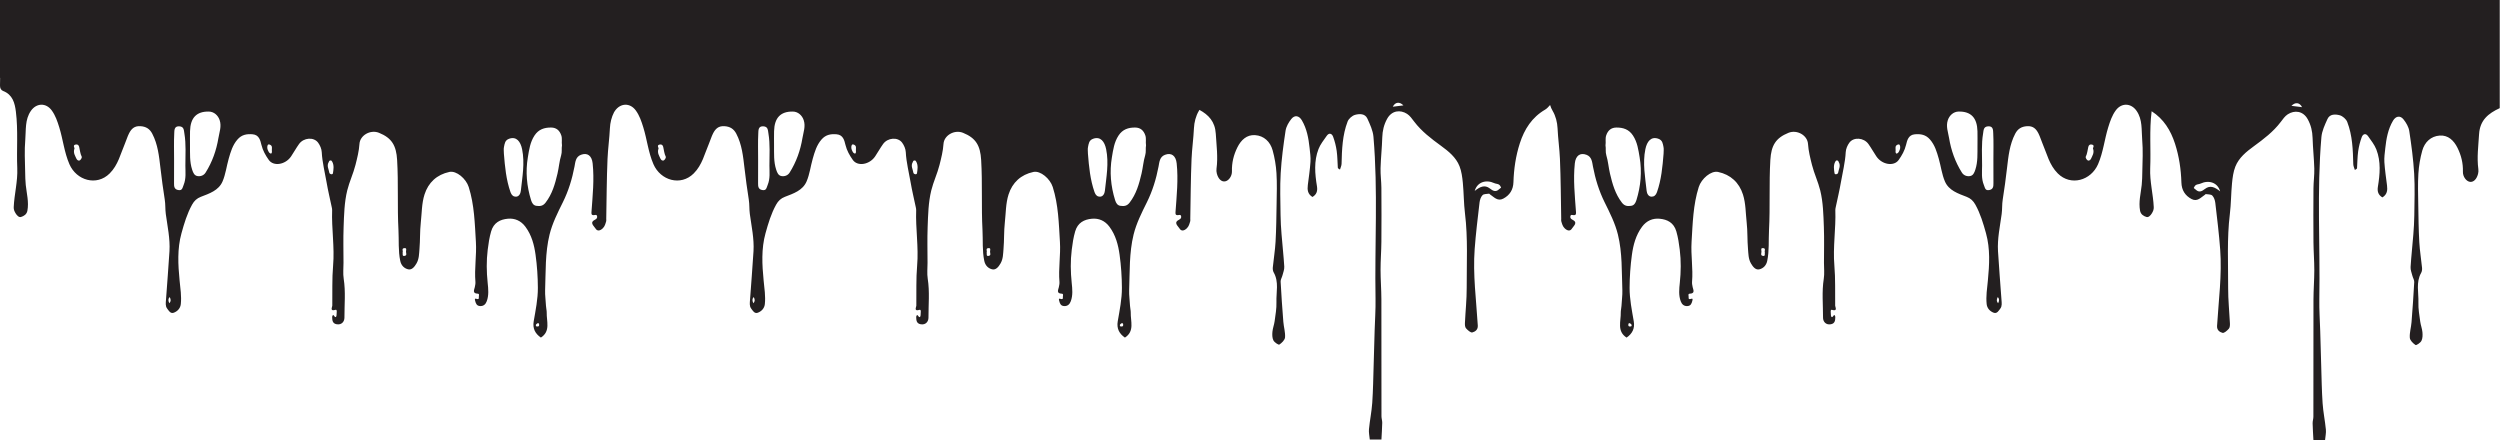 <svg width="6262" height="1103" viewBox="0 0 6262 1103" fill="none" xmlns="http://www.w3.org/2000/svg">
<g clip-path="url(#clip0_16_13)">
<path d="M-8.81136e-05 0V195.1H0.31C0.29 201.37 0.21 207.65 0.01 213.91C-0.21 220.6 2.4 225.8 7.59 227.78C31.76 236.98 37.09 258.18 39.78 279.66C45.67 326.7 41.26 374.14 43.26 421.33C44.66 454.42 35.82 486.2 34.36 518.82C34.1 524.58 35.89 529.03 39.02 534.23C42.62 540.21 47.72 544.94 52.55 543.49C59.58 541.39 66.89 537.13 68.63 527.78C72.69 505.94 66.81 484.66 64.52 463.36C63.35 452.53 63.26 441.83 63.04 431.12C62.49 404.07 60.99 376.85 63.31 349.99C65.42 325.59 62.03 299.64 77.49 277.52C91.22 257.88 115.14 256.94 129.53 276.49C138.81 289.1 143.77 303.9 148.38 318.78C157.84 349.32 160.95 381.53 173.83 411.21C191.61 452.19 242.17 466.8 274.65 434.49C296.17 413.08 301.88 385.12 313.05 359.35C316.64 351.07 319.09 342.11 323.27 334.01C329.12 322.67 336.66 315.11 351.65 316.03C365.94 316.91 375.09 322.91 381.34 334.81C395.55 361.88 398.44 391.63 401.95 421.3C405.05 447.49 408.4 473.68 412.64 499.71C414.61 511.76 413.65 523.82 415.29 535.98C419.45 566.84 426.34 597.7 424.5 629.09C422.12 669.69 418.55 710.23 415.77 750.81C415.26 758.21 413.88 766.51 418.58 772.72C422.54 777.95 426.88 786.4 435.22 783.31C444.64 779.83 451.8 772.11 452.89 761.75C454.98 742.02 451.78 722.37 449.87 702.74C446.01 663.01 443.74 623.3 454.56 584.23C461.37 559.64 468.58 535.24 481.15 512.58C486.52 502.9 493.16 496.82 503.01 493.01C524.48 484.73 547.73 477.17 557.49 454.35C565.14 436.48 567.46 416.39 572.87 397.49C577.74 380.47 582.55 363.58 594.78 349.46C605.41 337.19 618.07 335.11 632.7 336.35C648.99 337.73 652.06 351.55 654.79 362.8C658.26 377.13 665.19 389.25 673.26 400.63C685.27 417.57 715.02 412.54 729.05 391.84C735.99 381.6 741.89 370.63 749.12 360.61C760.59 344.72 785.81 342.64 796.7 357.23C801.65 363.86 805.5 372.89 805.91 381.04C807.2 406.59 813.65 431.18 817.92 456.15C821.54 477.36 826.65 498.32 831.05 519.4C831.53 521.68 832.03 524.04 831.94 526.35C830.27 572.7 838.35 619.01 834.34 665.19C831.43 698.76 832.89 732.19 832.34 765.66C832.29 768.98 825.33 780.73 840.39 776.04C845.15 774.56 843.09 784.32 843.04 788.78C843.01 791.59 841.65 798.72 836.28 790.42C834.11 787.07 831.98 791.4 832.03 794.35C832.17 802.51 832.86 810.36 843.26 812.18C856.29 814.45 862.77 804.88 862.74 795.85C862.62 763.33 866 730.74 860.89 698.2C858.85 685.22 860.41 671.67 860.4 658.38C860.38 628.47 859.55 598.54 860.66 568.67C861.8 537.95 862.44 506.75 869.75 476.97C875.02 455.47 884.91 434.91 890.39 413.19C894.76 395.84 899.2 378.47 900.39 360.45C901.83 338.73 927.96 324.02 949.27 332.63C981.39 345.61 992.56 364.39 994.71 400.68C998.19 459.31 994.95 518.04 998.07 576.54C999.43 602.08 997.2 627.95 1002.54 653.47C1005.08 665.59 1013.04 672.35 1022.2 674.57C1031.57 676.85 1038.29 668.43 1043.32 659.71C1049.91 648.28 1049.64 635.45 1050.7 623.52C1052.64 601.58 1051.54 579.39 1054.01 557.32C1056.64 533.83 1056.17 509.59 1063.33 487.14C1072.88 457.21 1094.21 437.38 1125.63 430.65C1143.35 426.86 1167.45 447.63 1174.04 468.42C1188.27 513.35 1189.18 559.51 1192.04 606C1194.1 639.59 1187.97 672.56 1190.83 705.82C1191.22 710.36 1190.16 714.96 1189.22 719.57C1188.11 725.06 1182.26 735.19 1196.43 735.57C1202.09 735.72 1198.84 741.6 1199.37 744.85C1199.94 748.36 1198.35 750.07 1194.47 748.8C1188.92 746.98 1188.82 748.56 1190.23 753.87C1192.1 760.88 1194.27 766.13 1202.51 766.62C1211.57 767.15 1216.56 761.73 1219.25 754.43C1224.76 739.48 1223.1 723.7 1221.51 708.49C1218.6 680.78 1218.22 653.26 1221.61 625.62C1223.52 610.1 1225.75 594.91 1230.16 579.67C1236.58 557.49 1252.97 549.59 1272.11 547.84C1289.14 546.28 1304.67 552.57 1316.08 567.96C1331.76 589.1 1338.06 613.44 1341.49 638.3C1345.25 665.58 1347.13 693.3 1347.26 720.84C1347.39 749.13 1341.56 777.08 1336.8 804.96C1333.76 822.77 1340.57 835.82 1354.83 845.58C1379.63 829.63 1368.76 804.5 1369.39 782.61C1369.53 777.69 1367.8 771.7 1367.58 766.14C1367.07 753.05 1364.92 739.65 1365.4 726.99C1367.18 680.4 1365.28 633.22 1376.52 587.55C1383.5 559.19 1396.85 532.8 1409.82 506.66C1423.98 478.13 1433.07 448.25 1439.04 417.09C1441.16 406.04 1441.67 392.82 1455.24 387.71C1471.38 381.62 1482.44 390.09 1484.46 409.19C1488.78 449.89 1484.4 490.34 1481.54 530.84C1481.21 535.47 1481.14 539.37 1487.81 538.85C1490.49 538.64 1494.8 536.66 1495.67 541.96C1496.32 545.88 1494.08 548.43 1491.04 549.9C1475.37 557.48 1487.68 565.84 1491.44 572.12C1496.02 579.77 1503.01 578.23 1509.57 572.12C1515.08 566.99 1516.49 560.43 1518.43 553.92C1518.95 552.17 1518.49 550.14 1518.53 548.25C1519.47 498.17 1519.58 448.05 1521.72 398.01C1522.82 372.36 1526.52 346.84 1527.7 321.07C1528.31 307.67 1531.76 293.12 1538.04 281.2C1538.77 279.97 1539.53 278.75 1540.38 277.54C1554.11 257.9 1578.03 256.96 1592.42 276.51C1601.7 289.12 1606.66 303.92 1611.27 318.8C1620.73 349.34 1623.84 381.55 1636.72 411.23C1654.5 452.21 1705.06 466.82 1737.54 434.51C1759.06 413.1 1764.77 385.14 1775.94 359.37C1779.53 351.09 1781.98 342.13 1786.16 334.03C1792.01 322.69 1799.55 315.13 1814.54 316.05C1828.83 316.93 1837.98 322.93 1844.23 334.83C1858.44 361.9 1861.33 391.65 1864.84 421.32C1867.94 447.51 1871.29 473.7 1875.53 499.73C1877.5 511.78 1876.54 523.84 1878.18 536C1882.34 566.86 1889.23 597.72 1887.39 629.11C1885.01 669.71 1881.44 710.25 1878.66 750.83C1878.15 758.23 1876.77 766.53 1881.47 772.74C1885.43 777.97 1889.77 786.42 1898.11 783.33C1907.53 779.85 1914.69 772.13 1915.78 761.77C1917.87 742.04 1914.67 722.39 1912.76 702.76C1908.9 663.03 1906.63 623.32 1917.45 584.26C1924.26 559.67 1931.47 535.27 1944.04 512.61C1949.41 502.93 1956.05 496.85 1965.9 493.04C1987.37 484.76 2010.62 477.2 2020.38 454.38C2028.03 436.51 2030.35 416.42 2035.76 397.52C2040.63 380.5 2045.44 363.61 2057.67 349.49C2068.3 337.22 2080.96 335.14 2095.59 336.38C2111.88 337.76 2114.95 351.58 2117.68 362.83C2121.15 377.16 2128.08 389.28 2136.15 400.66C2148.16 417.6 2177.91 412.57 2191.94 391.87C2198.88 381.63 2204.78 370.66 2212.01 360.64C2223.48 344.75 2248.7 342.67 2259.59 357.26C2264.54 363.89 2268.39 372.92 2268.8 381.07C2270.09 406.62 2276.54 431.21 2280.81 456.18C2284.43 477.39 2289.54 498.35 2293.94 519.43C2294.42 521.71 2294.92 524.07 2294.83 526.38C2293.16 572.73 2301.24 619.04 2297.23 665.22C2294.32 698.79 2295.78 732.21 2295.23 765.69C2295.18 769.01 2288.22 780.76 2303.28 776.07C2308.04 774.59 2305.98 784.35 2305.93 788.81C2305.9 791.62 2304.54 798.75 2299.17 790.45C2297 787.1 2294.87 791.43 2294.92 794.38C2295.06 802.54 2295.75 810.39 2306.15 812.21C2319.18 814.48 2325.66 804.91 2325.63 795.88C2325.51 763.36 2328.89 730.77 2323.78 698.23C2321.74 685.25 2323.3 671.7 2323.29 658.41C2323.27 628.5 2322.44 598.57 2323.55 568.7C2324.69 537.98 2325.33 506.78 2332.64 477C2337.91 455.5 2347.8 434.94 2353.28 413.22C2357.65 395.87 2362.09 378.5 2363.28 360.48C2364.72 338.76 2390.85 324.05 2412.16 332.66C2444.28 345.64 2455.45 364.42 2457.6 400.71C2461.08 459.34 2457.84 518.07 2460.96 576.57C2462.32 602.11 2460.09 627.98 2465.43 653.5C2467.97 665.62 2475.93 672.38 2485.09 674.6C2494.46 676.88 2501.18 668.46 2506.21 659.74C2512.8 648.31 2512.53 635.48 2513.59 623.55C2515.53 601.61 2514.43 579.42 2516.9 557.35C2519.53 533.86 2519.06 509.62 2526.22 487.17C2535.77 457.24 2557.1 437.41 2588.52 430.68C2606.24 426.89 2630.34 447.66 2636.93 468.45C2651.16 513.38 2652.07 559.54 2654.93 606.03C2656.99 639.62 2650.86 672.59 2653.72 705.85C2654.11 710.39 2653.05 714.99 2652.11 719.6C2651 725.09 2645.15 735.22 2659.32 735.6C2664.98 735.75 2661.73 741.63 2662.26 744.88C2662.83 748.39 2661.24 750.1 2657.36 748.83C2651.81 747.01 2651.71 748.59 2653.12 753.9C2654.99 760.91 2657.16 766.16 2665.4 766.65C2674.46 767.18 2679.45 761.76 2682.14 754.46C2687.65 739.51 2685.99 723.73 2684.4 708.52C2681.49 680.81 2681.11 653.29 2684.5 625.65C2686.41 610.13 2688.64 594.94 2693.05 579.7C2699.47 557.52 2715.86 549.62 2735 547.87C2752.03 546.31 2767.56 552.6 2778.97 567.99C2794.65 589.13 2800.95 613.47 2804.38 638.33C2808.14 665.61 2810.02 693.33 2810.15 720.87C2810.28 749.16 2804.45 777.11 2799.69 804.99C2796.65 822.8 2803.46 835.85 2817.72 845.61C2842.52 829.66 2831.65 804.53 2832.28 782.64C2832.42 777.72 2830.69 771.73 2830.47 766.17C2829.96 753.08 2827.81 739.68 2828.29 727.02C2830.07 680.43 2828.17 633.25 2839.41 587.58C2846.39 559.22 2859.74 532.83 2872.71 506.69C2886.87 478.16 2895.96 448.28 2901.93 417.12C2904.05 406.07 2904.56 392.85 2918.13 387.74C2934.27 381.65 2945.32 390.12 2947.35 409.22C2951.67 449.92 2947.29 490.37 2944.43 530.87C2944.1 535.5 2944.03 539.4 2950.7 538.88C2953.38 538.67 2957.69 536.69 2958.56 541.99C2959.21 545.91 2956.97 548.46 2953.93 549.93C2938.26 557.51 2950.57 565.87 2954.33 572.15C2958.91 579.8 2965.9 578.26 2972.46 572.15C2977.97 567.02 2979.38 560.46 2981.32 553.95C2981.84 552.2 2981.38 550.17 2981.42 548.28C2982.36 498.2 2982.47 448.08 2984.61 398.04C2985.71 372.39 2989.41 346.87 2990.59 321.1C2991.26 306.45 2995.31 290.43 3002.75 277.97C3003.3 277.04 3003.82 276.12 3004.31 275.19C3027.07 287.61 3043.48 304.29 3045.31 335.18C3047.04 364.34 3051.07 393.23 3047.12 422.46C3046.59 426.37 3046.88 430.64 3047.86 434.47C3051.32 447.98 3059.29 455.58 3068.06 454.43C3077.34 453.22 3086.14 441.45 3085.78 429.04C3085.16 407.83 3090 388.1 3099.36 369.2C3108.57 350.62 3122.91 337.07 3143.79 338.49C3166.05 340.01 3181.68 354.97 3187.64 376.36C3192.81 394.92 3196.11 414.35 3197.3 433.58C3198.91 459.4 3198.01 485.39 3197.62 511.3C3197.15 542.73 3196.76 574.19 3195.03 605.57C3193.84 627.01 3190.22 648.31 3188.14 669.72C3187.74 673.87 3188.34 678.86 3190.35 682.39C3203.91 706.22 3196.38 731.99 3197.23 756.84C3197.77 772.64 3194.81 788.63 3192.7 804.44C3191.51 813.39 3187.98 822.06 3187.16 831.01C3186.51 838.19 3186.56 846.51 3189.66 852.62C3192.22 857.68 3202.53 864.44 3204.47 863.14C3210.73 858.93 3218.32 851.58 3218.79 844.98C3219.7 832.18 3215.53 819.1 3214.5 806.06C3211.85 772.55 3209.5 739.01 3207.71 705.45C3207.43 700.29 3211.01 695 3212.35 689.65C3214.17 682.41 3217.28 674.96 3216.84 667.79C3215.19 640.69 3212.12 613.67 3209.99 586.59C3208.73 570.58 3207.7 554.52 3207.53 538.48C3207.16 503.66 3205.83 468.74 3207.86 434.03C3209.94 398.33 3214.72 362.71 3220.1 327.33C3221.68 316.96 3227.87 306.35 3234.58 297.95C3243.03 287.38 3253.95 289.62 3260.85 301.28C3273.48 322.64 3277.64 346.42 3280.26 370.56C3281.51 382.1 3283.23 393.8 3282.48 405.29C3281.22 424.71 3278.27 444.04 3275.85 463.38C3274.37 475.21 3275.28 486 3287.41 493.38C3297.54 487.46 3300.73 478.87 3298.74 466.75C3293.61 435.42 3290.77 403.73 3302.59 373.35C3307.22 361.45 3315.7 350.92 3323.15 340.27C3329.27 331.52 3336.24 334.49 3339.21 342.52C3343.41 353.87 3346.43 365.89 3348.13 377.88C3350.09 391.73 3350.01 405.86 3350.97 419.86C3351.07 421.28 3352.21 422.63 3356.38 424.77C3357.77 419.95 3360.25 415.16 3360.37 410.32C3361.24 374.37 3362.43 338.36 3375.5 304.41C3378.27 297.21 3387.04 289.54 3394.5 287.58C3405.12 284.79 3419.12 284.06 3425 297.02C3431.6 311.57 3438.91 327.01 3440.24 342.55C3451.83 477.69 3443.06 613.17 3445.43 748.49C3445.9 775.04 3443.97 801.62 3443.19 828.19C3442.35 856.78 3441.64 885.38 3440.74 913.97C3439.74 945.65 3439.37 977.38 3437.21 1008.98C3435.7 1031.04 3431.13 1052.88 3429 1074.92C3428.17 1083.48 3430.27 1092.32 3431.04 1101.03H3460.21C3460.92 1087.08 3461.91 1073.13 3462.21 1059.18C3462.33 1053.68 3460.31 1048.14 3460.3 1042.62C3460.17 944.98 3460.37 847.34 3460.1 749.69C3460.03 725.06 3458.01 700.43 3458 675.81C3457.98 652.44 3459.91 629.07 3460.1 605.69C3460.47 560.66 3460.42 515.63 3460.1 470.6C3459.98 454.12 3457.58 437.62 3458.02 421.18C3458.71 395.56 3461.56 370.01 3462.3 344.39C3462.78 327.66 3466.36 312.35 3474.44 297.67C3486.18 276.33 3507.61 274.41 3524.44 285.22C3531.57 289.8 3536.9 297.58 3542.19 304.55C3560.82 329.12 3584.91 347.34 3609.57 365.32C3628.27 378.96 3646.97 393.99 3655.77 416.26C3660.9 429.25 3662.75 443.87 3664.12 457.95C3666.6 483.46 3666.37 509.27 3669.49 534.68C3677.09 596.64 3673.55 658.78 3673.8 720.83C3673.92 750.06 3670.72 779.31 3669.38 808.56C3669.17 813.17 3669.35 819.19 3672.01 822.23C3676.22 827.04 3683.77 833.81 3687.94 832.66C3694.42 830.87 3702.25 826.43 3701.58 815.39C3697.72 751.55 3689.02 687.83 3693.76 623.72C3696.64 584.78 3701.43 545.96 3705.97 507.16C3706.73 500.7 3709.17 493.2 3713.5 488.79C3716.82 485.4 3724.32 486.07 3729.99 485.09C3730.48 485.01 3731.11 486.19 3731.78 486.63C3741.97 493.37 3751.01 505.08 3765.3 497.56C3781.6 488.98 3790.29 475.3 3790.88 456.26C3791.9 423.16 3796.64 390.66 3806.87 358.95C3818.35 323.36 3837.2 293.87 3870.3 274.56C3875.05 271.79 3878.78 267.25 3882.69 263.02C3884.16 268.04 3886.25 273.03 3889.2 277.97C3896.64 290.44 3900.69 306.45 3901.36 321.1C3902.54 346.87 3906.24 372.39 3907.34 398.04C3909.48 448.07 3909.59 498.19 3910.53 548.28C3910.57 550.18 3910.11 552.21 3910.63 553.95C3912.57 560.47 3913.98 567.02 3919.49 572.15C3926.05 578.26 3933.05 579.8 3937.63 572.15C3941.39 565.87 3953.7 557.51 3938.03 549.93C3934.99 548.46 3932.75 545.91 3933.4 541.99C3934.28 536.69 3938.58 538.67 3941.26 538.88C3947.93 539.4 3947.86 535.49 3947.53 530.87C3944.67 490.37 3940.29 449.91 3944.61 409.22C3946.64 390.13 3957.69 381.65 3973.83 387.74C3987.4 392.86 3987.91 406.07 3990.03 417.12C3996.01 448.28 4005.1 478.15 4019.26 506.69C4032.23 532.83 4045.58 559.22 4052.56 587.58C4063.8 633.25 4061.9 680.43 4063.68 727.02C4064.16 739.68 4062.01 753.08 4061.5 766.17C4061.29 771.73 4059.55 777.72 4059.69 782.64C4060.32 804.53 4049.45 829.65 4074.25 845.61C4088.5 835.85 4095.31 822.8 4092.28 804.99C4087.53 777.11 4081.7 749.16 4081.82 720.87C4081.94 693.33 4083.82 665.61 4087.59 638.33C4091.02 613.47 4097.32 589.13 4113 567.99C4124.41 552.6 4139.94 546.31 4156.97 547.87C4176.11 549.62 4192.5 557.52 4198.92 579.7C4203.33 594.94 4205.56 610.14 4207.47 625.65C4210.87 653.3 4210.48 680.81 4207.57 708.52C4205.97 723.73 4204.31 739.51 4209.83 754.46C4212.52 761.76 4217.51 767.18 4226.57 766.65C4234.81 766.16 4236.98 760.92 4238.85 753.9C4240.26 748.6 4240.17 747.01 4234.61 748.83C4230.73 750.1 4229.13 748.4 4229.71 744.88C4230.24 741.63 4226.99 735.75 4232.65 735.6C4246.82 735.22 4240.97 725.09 4239.86 719.6C4238.92 714.98 4237.86 710.38 4238.25 705.85C4241.11 672.58 4234.98 639.62 4237.04 606.03C4239.9 559.54 4240.81 513.38 4255.04 468.45C4261.63 447.66 4285.73 426.88 4303.45 430.68C4334.86 437.4 4356.2 457.24 4365.75 487.17C4372.91 509.62 4372.44 533.86 4375.07 557.35C4377.54 579.42 4376.44 601.61 4378.38 623.55C4379.44 635.48 4379.17 648.31 4385.76 659.74C4390.79 668.46 4397.51 676.87 4406.88 674.6C4416.04 672.37 4424.01 665.62 4426.54 653.5C4431.88 627.98 4429.65 602.11 4431.01 576.57C4434.13 518.08 4430.89 459.35 4434.37 400.71C4436.52 364.41 4447.69 345.63 4479.81 332.66C4501.12 324.05 4527.25 338.76 4528.69 360.48C4529.89 378.5 4534.32 395.87 4538.69 413.22C4544.16 434.94 4554.06 455.5 4559.33 477C4566.63 506.79 4567.28 537.98 4568.42 568.7C4569.53 598.57 4568.7 628.5 4568.68 658.41C4568.68 671.7 4570.23 685.25 4568.19 698.23C4563.08 730.77 4566.46 763.36 4566.34 795.88C4566.31 804.91 4572.79 814.48 4585.82 812.21C4596.22 810.4 4596.9 802.55 4597.05 794.38C4597.1 791.43 4594.97 787.09 4592.8 790.45C4587.43 798.75 4586.08 791.62 4586.04 788.81C4585.99 784.35 4583.93 774.58 4588.69 776.07C4603.75 780.76 4596.79 769.02 4596.74 765.69C4596.19 732.21 4597.65 698.78 4594.74 665.22C4590.73 619.04 4598.81 572.73 4597.14 526.38C4597.06 524.08 4597.56 521.72 4598.03 519.43C4602.43 498.35 4607.53 477.39 4611.16 456.18C4615.42 431.21 4621.88 406.62 4623.17 381.07C4623.58 372.93 4627.44 363.9 4632.38 357.26C4643.27 342.67 4668.48 344.75 4679.96 360.64C4687.19 370.66 4693.09 381.63 4700.03 391.87C4714.06 412.57 4743.81 417.6 4755.82 400.66C4763.89 389.28 4770.81 377.15 4774.29 362.83C4777.02 351.58 4780.09 337.76 4796.38 336.38C4811.01 335.14 4823.67 337.22 4834.3 349.49C4846.53 363.61 4851.33 380.51 4856.21 397.52C4861.62 416.42 4863.95 436.51 4871.59 454.38C4881.35 477.2 4904.6 484.76 4926.07 493.04C4935.93 496.84 4942.56 502.93 4947.93 512.61C4960.5 535.27 4967.71 559.67 4974.52 584.26C4985.34 623.32 4983.07 663.04 4979.21 702.76C4977.3 722.39 4974.11 742.04 4976.19 761.77C4977.29 772.13 4984.44 779.85 4993.86 783.33C5002.21 786.41 5006.54 777.97 5010.5 772.74C5015.2 766.54 5013.82 758.23 5013.31 750.83C5010.53 710.25 5006.96 669.72 5004.58 629.11C5002.74 597.72 5009.63 566.86 5013.79 536C5015.43 523.84 5014.47 511.78 5016.44 499.73C5020.69 473.7 5024.03 447.52 5027.13 421.32C5030.64 391.65 5033.53 361.9 5047.74 334.83C5053.99 322.93 5063.14 316.93 5077.43 316.05C5092.42 315.13 5099.96 322.69 5105.81 334.03C5109.99 342.13 5112.44 351.09 5116.03 359.37C5127.2 385.14 5132.91 413.09 5154.43 434.51C5186.91 466.83 5237.48 452.21 5255.25 411.23C5268.13 381.55 5271.24 349.34 5280.7 318.8C5285.31 303.92 5290.26 289.12 5299.55 276.51C5313.94 256.96 5337.86 257.89 5351.59 277.54C5367.05 299.66 5363.66 325.61 5365.77 350.01C5368.1 376.86 5366.59 404.09 5366.04 431.14C5365.82 441.85 5365.73 452.55 5364.56 463.38C5362.26 484.68 5356.39 505.96 5360.45 527.8C5362.19 537.15 5369.5 541.41 5376.53 543.51C5381.35 544.95 5386.46 540.23 5390.06 534.25C5393.19 529.05 5394.98 524.6 5394.72 518.84C5393.26 486.22 5384.42 454.44 5385.82 421.35C5387.82 374.16 5383.41 326.72 5389.3 279.68C5389.34 279.32 5389.39 278.97 5389.44 278.61C5419.53 297.92 5437.09 326.21 5448 360.01C5458.23 391.72 5462.97 424.23 5463.99 457.32C5464.58 476.35 5473.26 490.04 5489.57 498.62C5503.86 506.14 5512.9 494.43 5523.09 487.69C5523.76 487.25 5524.39 486.07 5524.88 486.15C5530.55 487.13 5538.05 486.46 5541.37 489.85C5545.7 494.26 5548.14 501.76 5548.9 508.22C5553.44 547.02 5558.23 585.83 5561.11 624.78C5565.85 688.89 5557.15 752.61 5553.29 816.45C5552.62 827.49 5560.46 831.93 5566.93 833.72C5571.1 834.87 5578.65 828.1 5582.86 823.29C5585.52 820.25 5585.7 814.23 5585.49 809.62C5584.15 780.37 5580.95 751.12 5581.07 721.89C5581.32 659.84 5577.78 597.7 5585.38 535.74C5588.5 510.33 5588.27 484.52 5590.75 459.01C5592.12 444.93 5593.97 430.32 5599.1 417.32C5607.9 395.04 5626.6 380.02 5645.3 366.38C5669.96 348.4 5694.05 330.19 5712.68 305.61C5717.97 298.64 5723.3 290.86 5730.43 286.28C5747.26 275.47 5768.69 277.39 5780.43 298.73C5788.51 313.41 5792.09 328.72 5792.57 345.45C5793.3 371.07 5796.16 396.62 5796.85 422.24C5797.29 438.68 5794.89 455.18 5794.77 471.66C5794.45 516.69 5794.4 561.72 5794.77 606.75C5794.96 630.13 5796.89 653.5 5796.87 676.87C5796.85 701.5 5794.83 726.12 5794.77 750.75C5794.5 848.39 5794.7 946.03 5794.57 1043.68C5794.57 1049.2 5792.54 1054.73 5792.66 1060.24C5792.96 1074.2 5793.95 1088.14 5794.66 1102.09H5823.83C5824.6 1093.38 5826.7 1084.54 5825.87 1075.98C5823.73 1053.94 5819.16 1032.1 5817.66 1010.04C5815.5 978.44 5815.13 946.71 5814.13 915.03C5813.22 886.44 5812.51 857.84 5811.68 829.25C5810.9 802.68 5808.97 776.09 5809.44 749.55C5811.82 614.23 5803.04 478.75 5814.63 343.61C5815.96 328.07 5823.27 312.63 5829.87 298.08C5835.74 285.12 5849.75 285.85 5860.37 288.64C5867.82 290.6 5876.59 298.27 5879.37 305.47C5892.44 339.42 5893.63 375.44 5894.5 411.38C5894.62 416.23 5897.1 421.02 5898.49 425.83C5902.66 423.68 5903.8 422.34 5903.9 420.92C5904.86 406.92 5904.78 392.79 5906.74 378.94C5908.44 366.95 5911.46 354.93 5915.66 343.58C5918.63 335.55 5925.6 332.58 5931.72 341.33C5939.17 351.98 5947.65 362.51 5952.28 374.41C5964.09 404.79 5961.26 436.48 5956.13 467.81C5954.14 479.93 5957.33 488.52 5967.46 494.44C5979.59 487.06 5980.51 476.27 5979.02 464.44C5976.59 445.1 5973.65 425.78 5972.39 406.35C5971.65 394.87 5973.36 383.16 5974.61 371.62C5977.22 347.48 5981.38 323.7 5994.02 302.34C6000.92 290.67 6011.83 288.43 6020.29 299.01C6027 307.41 6033.19 318.02 6034.77 328.39C6040.15 363.77 6044.93 399.39 6047.02 435.09C6049.04 469.8 6047.71 504.72 6047.35 539.54C6047.18 555.59 6046.15 571.65 6044.89 587.65C6042.76 614.73 6039.7 641.75 6038.04 668.85C6037.6 676.03 6040.71 683.48 6042.53 690.71C6043.88 696.05 6047.45 701.35 6047.17 706.51C6045.38 740.07 6043.03 773.61 6040.38 807.12C6039.35 820.16 6035.18 833.24 6036.09 846.04C6036.56 852.65 6044.15 859.99 6050.41 864.2C6052.35 865.51 6062.66 858.74 6065.22 853.68C6068.32 847.57 6068.37 839.25 6067.72 832.07C6066.91 823.12 6063.38 814.45 6062.18 805.5C6060.07 789.69 6057.11 773.71 6057.65 757.9C6058.5 733.06 6050.97 707.28 6064.53 683.45C6066.54 679.92 6067.14 674.93 6066.74 670.78C6064.66 649.37 6061.04 628.08 6059.85 606.63C6058.11 575.25 6057.73 543.79 6057.26 512.36C6056.87 486.45 6055.97 460.45 6057.58 434.64C6058.78 415.41 6062.07 395.98 6067.24 377.42C6073.2 356.04 6088.83 341.07 6111.09 339.55C6131.97 338.13 6146.31 351.67 6155.52 370.26C6164.88 389.15 6169.73 408.89 6169.1 430.1C6168.74 442.51 6177.54 454.28 6186.82 455.49C6195.59 456.64 6203.55 449.04 6207.02 435.53C6208 431.7 6208.29 427.44 6207.76 423.52C6203.81 394.28 6207.84 365.4 6209.57 336.24C6211.68 300.66 6233.12 283.92 6261.34 270.85V0H-8.81136e-05ZM200.11 401.55C196.45 403.7 192.81 400.79 191.21 397.04C188.2 390 183.14 383.43 186.2 373.08C188.59 371.27 180.55 364.1 189.14 362.1C193.89 361 197.08 363 198.28 367.84C200.34 376.13 200.74 384.76 204.79 392.7C205.71 394.51 202.68 400.03 200.11 401.54V401.55ZM424.19 759.57C420.97 753.18 420.92 748.55 424.97 743.97C427.5 748.81 429.21 753.7 424.19 759.57ZM459.93 463.34C456.8 470.98 456.68 477.98 446.18 475.97C436.39 474.1 435.83 466.92 435.93 458.84C436.17 438.94 436.01 419.03 436.03 399.13C436.05 377.33 435.34 355.49 436.46 333.75C436.82 326.74 436.1 315.46 449.3 316.4C461.06 317.24 460.44 326 461.87 334.52C466.38 361.23 464.25 388.08 464.34 414.86C464.39 431.02 466.52 447.21 459.93 463.34ZM547.09 345.61C542.01 376.57 531.71 405.71 514.95 432.32C510.44 439.49 502.39 442.4 494.54 441.03C486.72 439.67 483.86 432.8 481.33 425.15C474.7 405.09 476.13 384.61 475.91 364.16C475.93 352.31 475.67 340.46 475.98 328.62C476.86 294.91 492.33 278.89 523.16 279.44C535.96 279.67 546.21 288.93 550.21 300.98C555.39 316.58 549.53 330.88 547.11 345.62L547.09 345.61ZM680.94 376.52C681.04 379.15 681.98 382.13 679.12 384.86C675.06 384.06 673.79 381.76 672.39 379.18C669.6 374.05 668.27 368.74 670.57 363.35C671.62 360.9 674.79 361.73 676.8 362.72C682.97 365.75 680.74 371.62 680.93 376.53L680.94 376.52ZM834 433.8C833.31 438.51 825.45 436.42 824.89 432.58C823.63 424.03 817.85 415.58 823.26 406.36C824.39 404.43 824.16 401.97 827.85 401.94C829.85 401.63 830.98 402.77 832.29 405.27C837.18 414.59 835.36 424.55 834 433.8ZM1013.69 640.94C1006.38 642.37 1009.44 635.86 1008.5 632.23C1010.28 628.82 1004.92 622.23 1012.81 621.44C1019.27 620.79 1017.37 626.32 1016.98 629.34C1016.47 633.33 1020.52 639.61 1013.69 640.94ZM1304.58 478.05C1303.88 484.62 1300.22 492.67 1292.07 492.66C1286.1 492.66 1281.46 489.24 1278.69 481.33C1267.73 450 1264.77 417.56 1262.15 384.96C1262.15 379.27 1261.18 373.37 1262.38 367.94C1264.18 359.83 1264.54 351.23 1275.52 347.44C1293.5 341.23 1303.79 354.27 1307.76 373.73C1314.91 408.76 1308.27 443.4 1304.57 478.06L1304.58 478.05ZM1346.42 817.82C1344.68 817.72 1342.48 818.01 1342.18 815.6C1341.76 812.23 1344.63 811.01 1346.5 809.62C1349.12 809.06 1350.2 810.25 1350.38 812.38C1350.63 815.3 1350.5 818.04 1346.42 817.82ZM1405.55 389.06C1401.01 403.89 1399.99 419.64 1396.4 434.89C1390.28 460.91 1383.3 485.9 1366.45 507.69C1359.51 516.67 1351.76 516.65 1343.43 515.54C1336.21 514.57 1332.54 508.86 1330.2 501.27C1319.29 466.05 1316.07 430.34 1322.17 394.02C1325.33 375.21 1327.79 356.26 1338.82 339.46C1349.03 323.91 1363.49 319.29 1380.42 319.45C1393.31 319.57 1401.49 326.39 1405.82 338.84C1408.75 347.28 1406.28 355.63 1407.67 364.02C1406.16 372.21 1408.22 380.4 1405.57 389.05L1405.55 389.06ZM1663.02 401.55C1659.36 403.7 1655.72 400.79 1654.12 397.04C1651.11 390 1646.05 383.43 1649.11 373.08C1651.5 371.27 1643.46 364.1 1652.05 362.1C1656.8 361 1659.99 363 1661.19 367.84C1663.25 376.13 1663.65 384.76 1667.7 392.7C1668.62 394.51 1665.59 400.03 1663.02 401.54V401.55ZM1887.09 759.57C1883.87 753.18 1883.81 748.55 1887.87 743.97C1890.4 748.81 1892.11 753.7 1887.09 759.57ZM1922.83 463.34C1919.7 470.98 1919.58 477.98 1909.08 475.97C1899.29 474.1 1898.73 466.92 1898.83 458.84C1899.07 438.94 1898.91 419.03 1898.93 399.13C1898.95 377.33 1898.24 355.49 1899.36 333.75C1899.72 326.74 1899 315.46 1912.2 316.4C1923.97 317.24 1923.34 326 1924.78 334.52C1929.29 361.23 1927.16 388.08 1927.25 414.86C1927.3 431.02 1929.43 447.21 1922.84 463.34H1922.83ZM2010 345.61C2004.92 376.57 1994.62 405.71 1977.86 432.32C1973.35 439.49 1965.3 442.4 1957.45 441.03C1949.63 439.67 1946.77 432.8 1944.24 425.15C1937.61 405.09 1939.04 384.61 1938.82 364.16C1938.84 352.31 1938.58 340.46 1938.89 328.62C1939.77 294.91 1955.24 278.89 1986.07 279.44C1998.87 279.67 2009.12 288.93 2013.12 300.98C2018.3 316.58 2012.44 330.88 2010.02 345.62L2010 345.61ZM2143.85 376.52C2143.95 379.15 2144.89 382.13 2142.03 384.86C2137.97 384.06 2136.7 381.76 2135.3 379.18C2132.51 374.05 2131.18 368.74 2133.48 363.35C2134.53 360.9 2137.7 361.73 2139.71 362.72C2145.88 365.75 2143.65 371.62 2143.84 376.53L2143.85 376.52ZM2296.91 433.8C2296.22 438.51 2288.36 436.42 2287.8 432.58C2286.54 424.03 2280.76 415.58 2286.17 406.36C2287.3 404.43 2287.07 401.97 2290.76 401.94C2292.76 401.63 2293.89 402.77 2295.2 405.27C2300.09 414.59 2298.27 424.55 2296.91 433.8ZM2476.59 640.94C2469.28 642.37 2472.34 635.86 2471.4 632.23C2473.18 628.82 2467.82 622.23 2475.71 621.44C2482.17 620.79 2480.27 626.32 2479.88 629.34C2479.37 633.33 2483.42 639.61 2476.59 640.94ZM2767.49 478.05C2766.79 484.62 2763.13 492.67 2754.98 492.66C2749.01 492.66 2744.37 489.24 2741.6 481.33C2730.64 450 2727.68 417.56 2725.06 384.96C2725.06 379.27 2724.09 373.37 2725.29 367.94C2727.09 359.83 2727.45 351.23 2738.43 347.44C2756.41 341.23 2766.7 354.27 2770.67 373.73C2777.82 408.76 2771.18 443.4 2767.48 478.06L2767.49 478.05ZM2809.32 817.82C2807.58 817.72 2805.38 818.01 2805.08 815.6C2804.66 812.23 2807.53 811.01 2809.4 809.62C2812.02 809.06 2813.1 810.25 2813.28 812.38C2813.53 815.3 2813.4 818.04 2809.32 817.82ZM2868.45 389.06C2863.91 403.89 2862.89 419.64 2859.3 434.89C2853.18 460.91 2846.2 485.9 2829.35 507.69C2822.41 516.67 2814.66 516.65 2806.33 515.54C2799.11 514.57 2795.44 508.86 2793.1 501.27C2782.19 466.05 2778.97 430.34 2785.07 394.02C2788.23 375.21 2790.69 356.26 2801.72 339.46C2811.93 323.91 2826.39 319.29 2843.32 319.45C2856.21 319.57 2864.39 326.39 2868.72 338.84C2871.65 347.28 2869.18 355.63 2870.57 364.02C2869.06 372.21 2871.12 380.4 2868.47 389.05L2868.45 389.06ZM3488.68 267.33C3494.76 255.2 3505.86 254.31 3515.29 263.99C3506.59 265.08 3498.5 266.09 3488.68 267.33ZM3754.92 473.98C3746.6 482.05 3739.33 477.94 3732.02 472.25C3718.73 461.89 3707.02 467.88 3693.86 478.21C3700.07 456.19 3721.89 448.95 3743.13 458.8C3746.64 460.43 3751.04 460.3 3754.34 462.18C3756.86 463.62 3758.66 466.8 3759.92 469.59C3760.19 470.18 3756.59 472.37 3754.93 473.98H3754.92ZM4082.59 809.62C4084.46 811.01 4087.34 812.23 4086.91 815.6C4086.61 818.01 4084.41 817.72 4082.67 817.82C4078.59 818.05 4078.46 815.31 4078.71 812.38C4078.89 810.25 4079.97 809.06 4082.59 809.62ZM4098.9 501.28C4096.55 508.86 4092.89 514.58 4085.67 515.55C4077.34 516.67 4069.6 516.68 4062.65 507.7C4045.8 485.9 4038.82 460.92 4032.7 434.9C4029.11 419.65 4028.08 403.9 4023.55 389.07C4020.9 380.42 4022.96 372.23 4021.45 364.04C4022.83 355.65 4020.36 347.3 4023.3 338.86C4027.63 326.4 4035.8 319.59 4048.7 319.47C4065.63 319.31 4080.09 323.93 4090.3 339.48C4101.33 356.28 4103.79 375.24 4106.95 394.04C4113.05 430.36 4109.83 466.06 4098.92 501.29L4098.9 501.28ZM4166.93 384.95C4164.31 417.55 4161.35 449.99 4150.39 481.32C4147.62 489.23 4142.98 492.64 4137.01 492.65C4128.86 492.66 4125.2 484.61 4124.5 478.04C4120.8 443.38 4114.17 408.75 4121.31 373.71C4125.28 354.25 4135.57 341.21 4153.55 347.42C4164.53 351.21 4164.89 359.81 4166.69 367.92C4167.89 373.34 4166.92 379.25 4166.92 384.94L4166.93 384.95ZM4420.6 632.23C4419.66 635.86 4422.72 642.36 4415.41 640.94C4408.58 639.61 4412.63 633.32 4412.12 629.34C4411.73 626.32 4409.83 620.8 4416.29 621.44C4424.19 622.23 4418.82 628.83 4420.6 632.23ZM4604.2 432.58C4603.64 436.41 4595.78 438.5 4595.09 433.8C4593.73 424.55 4591.91 414.6 4596.8 405.27C4598.11 402.77 4599.25 401.63 4601.24 401.94C4604.94 401.97 4604.7 404.43 4605.83 406.36C4611.23 415.58 4605.45 424.04 4604.2 432.58ZM4756.7 379.18C4755.3 381.76 4754.03 384.06 4749.97 384.86C4747.11 382.13 4748.05 379.16 4748.15 376.52C4748.34 371.61 4746.11 365.74 4752.28 362.71C4754.29 361.72 4757.47 360.89 4758.51 363.34C4760.81 368.73 4759.48 374.05 4756.69 379.17L4756.7 379.18ZM4953.19 364.15C4952.96 384.61 4954.4 405.08 4947.77 425.14C4945.24 432.79 4942.38 439.66 4934.56 441.02C4926.71 442.39 4918.66 439.47 4914.15 432.31C4897.39 405.7 4887.09 376.57 4882.01 345.6C4879.59 330.87 4873.73 316.57 4878.91 300.96C4882.91 288.91 4893.16 279.65 4905.96 279.42C4936.79 278.87 4952.26 294.88 4953.14 328.6C4953.45 340.44 4953.19 352.29 4953.21 364.14L4953.19 364.15ZM4993.16 458.85C4993.26 466.92 4992.69 474.1 4982.91 475.98C4972.41 477.99 4972.29 470.99 4969.16 463.35C4962.56 447.22 4964.69 431.03 4964.75 414.87C4964.84 388.09 4962.71 361.24 4967.22 334.53C4968.66 326.01 4968.03 317.25 4979.8 316.41C4993.01 315.46 4992.28 326.75 4992.64 333.76C4993.76 355.5 4993.05 377.34 4993.07 399.14C4993.09 419.04 4992.93 438.95 4993.17 458.85H4993.16ZM5004.9 759.57C4999.88 753.7 5001.6 748.81 5004.12 743.97C5008.17 748.55 5008.12 753.18 5004.9 759.57ZM5242.89 373.09C5245.95 383.43 5240.89 390 5237.88 397.05C5236.28 400.8 5232.64 403.71 5228.98 401.56C5226.41 400.05 5223.38 394.54 5224.3 392.72C5228.34 384.78 5228.75 376.15 5230.81 367.86C5232.01 363.02 5235.21 361.02 5239.95 362.12C5248.53 364.11 5240.5 371.28 5242.89 373.1V373.09ZM5522.87 473.33C5515.57 479.02 5508.29 483.13 5499.97 475.07C5498.31 473.46 5494.71 471.27 5494.98 470.68C5496.23 467.89 5498.03 464.71 5500.55 463.27C5503.85 461.38 5508.25 461.52 5511.76 459.89C5533 450.04 5554.82 457.28 5561.03 479.3C5547.86 468.96 5536.15 462.98 5522.87 473.34V473.33ZM5739.6 265.09C5749.04 255.4 5760.13 256.29 5766.21 268.43C5756.39 267.2 5748.3 266.18 5739.6 265.09Z" fill="#231F20"/>
</g>
<defs>
<clipPath id="clip0_16_13">
<rect width="6261.32" height="1102.06" fill="white"/>
</clipPath>
</defs>
</svg>
